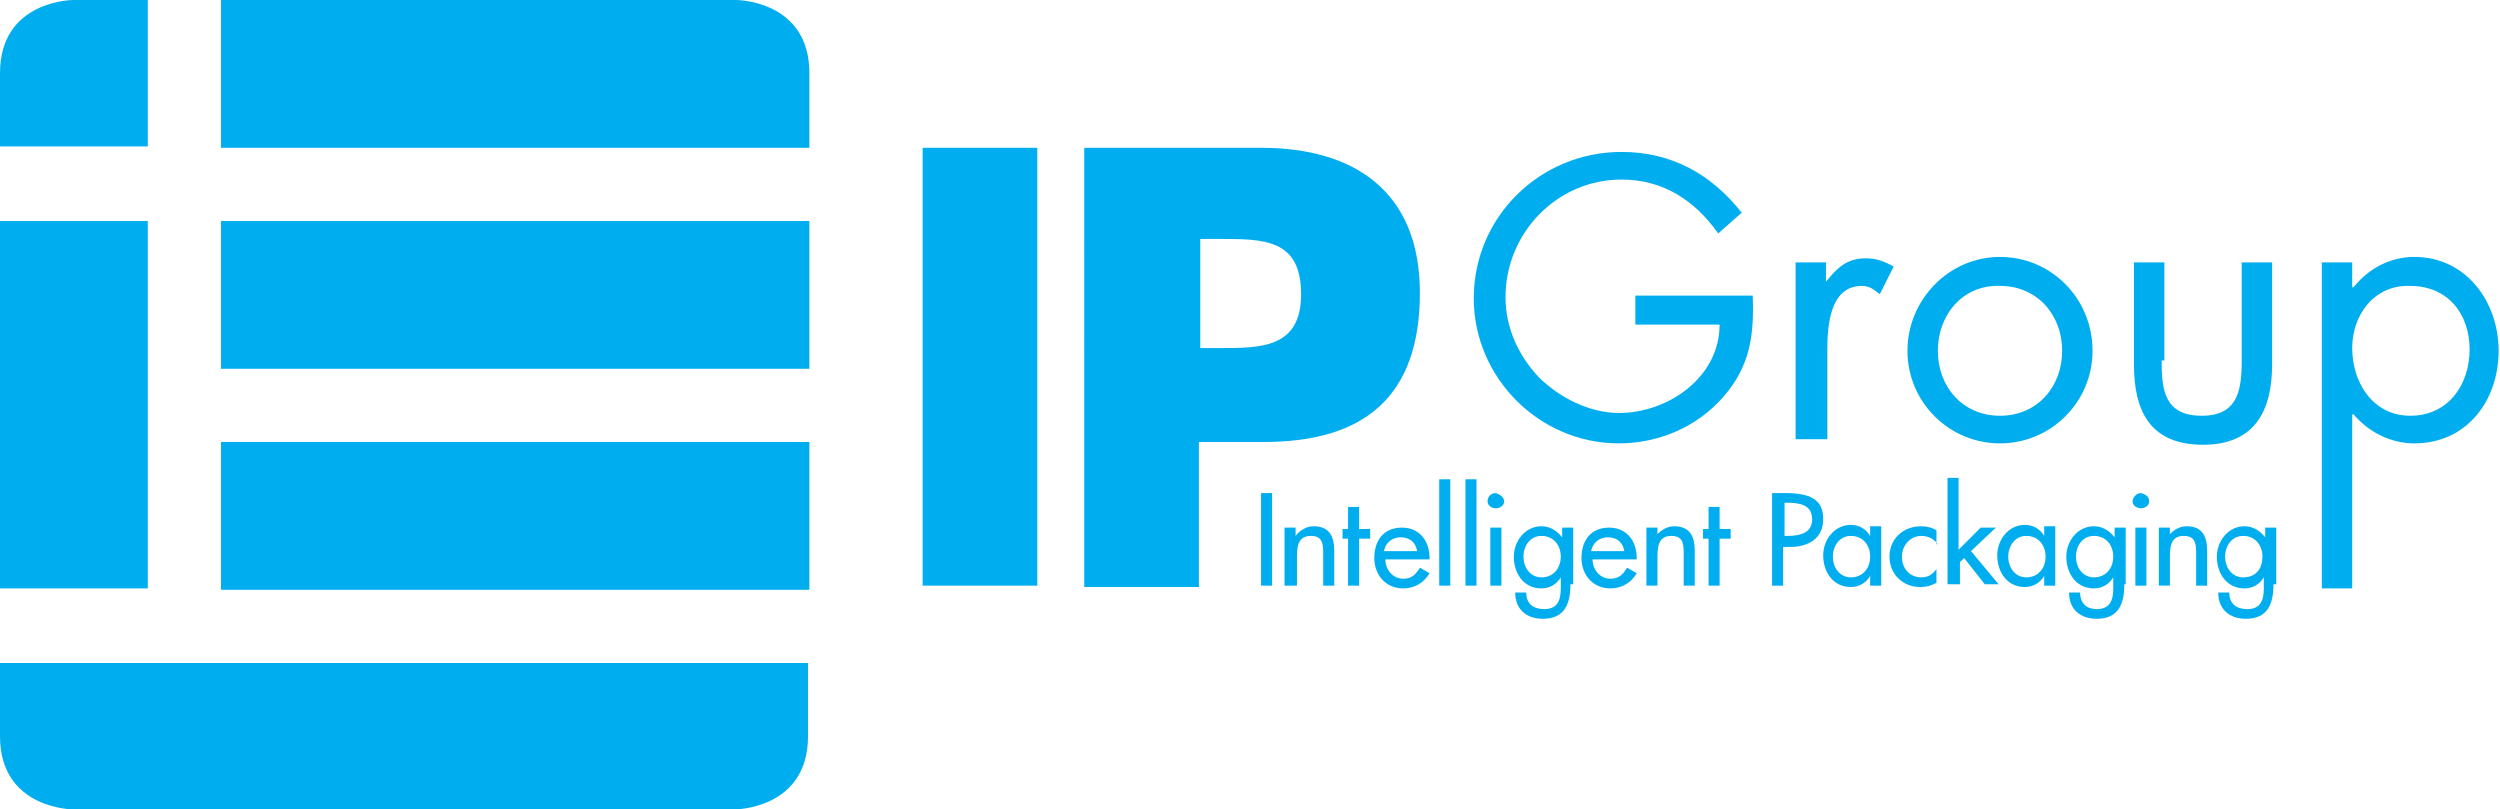 <?xml version="1.0" encoding="utf-8"?>
<!-- Generator: Adobe Illustrator 22.1.0, SVG Export Plug-In . SVG Version: 6.00 Build 0)  -->
<svg version="1.1" id="Lager_1" xmlns="http://www.w3.org/2000/svg" xmlns:xlink="http://www.w3.org/1999/xlink" x="0px" y="0px"
	 viewBox="0 0 181 58.6" style="enable-background:new 0 0 181 58.6;" xml:space="preserve">
<style type="text/css">
	.st0{fill:#00AEEF;}
</style>
<g>
	<g>
		<path class="st0" d="M58.6,10.7H16V0h37.3c0,0,5.3,0,5.3,5.3C58.6,10.7,58.6,10.7,58.6,10.7z"/>
		<rect x="16" y="16" class="st0" width="42.6" height="10.7"/>
		<rect x="16" y="32" class="st0" width="42.6" height="10.7"/>
		<path class="st0" d="M0,53.3c0,5.3,5.3,5.3,5.3,5.3h47.9c0,0,5.3,0,5.3-5.3c0-5.3,0-5.3,0-5.3H0C0,47.9,0,47.9,0,53.3z"/>
		<path class="st0" d="M10.7,0H5.3C5.3,0,0,0,0,5.3c0,5.3,0,5.3,0,5.3h10.7V0z"/>
		<rect y="16" class="st0" width="10.7" height="26.6"/>
	</g>
	<g>
		<path class="st0" d="M75.1,42.4h-8.3V10.7h8.3V42.4z"/>
		<path class="st0" d="M78.7,10.7h12.6c6.8,0,11.5,3.2,11.5,10.5c0,7.5-4,10.8-11.3,10.8h-4.7v10.5h-8.3V10.7z M86.9,25.2h1.4
			c3,0,5.9,0,5.9-3.9c0-4-2.7-4-5.9-4h-1.4V25.2z"/>
	</g>
	<g>
		<g>
			<path class="st0" d="M126.9,21.5c0.1,2.8-0.2,5-2.1,7.2c-1.9,2.2-4.7,3.4-7.6,3.4c-5.8,0-10.5-4.8-10.5-10.5
				c0-5.9,4.8-10.6,10.7-10.6c3.6,0,6.5,1.6,8.7,4.4l-1.7,1.5c-1.7-2.4-4-3.9-7-3.9c-4.7,0-8.4,3.9-8.4,8.5c0,2.2,0.9,4.2,2.4,5.8
				c1.5,1.5,3.7,2.6,5.8,2.6c3.6,0,7.3-2.6,7.3-6.4h-6.1v-2.1H126.9z"/>
		</g>
		<path class="st0" d="M132.2,20.4L132.2,20.4c0.8-1,1.5-1.7,2.9-1.7c0.7,0,1.3,0.2,2,0.6l-1,2c-0.4-0.3-0.7-0.6-1.3-0.6
			c-2.4,0-2.5,3.1-2.5,4.7v6.4H130V19h2.2V20.4z"/>
		<path class="st0" d="M138.1,25.4c0-3.7,3-6.8,6.7-6.8c3.7,0,6.7,3,6.7,6.8c0,3.7-3,6.7-6.7,6.7C141.1,32.1,138.1,29.1,138.1,25.4z
			 M140.3,25.4c0,2.6,1.8,4.7,4.5,4.7c2.7,0,4.5-2.1,4.5-4.7c0-2.6-1.8-4.7-4.5-4.7C142.1,20.6,140.3,22.8,140.3,25.4z"/>
		<path class="st0" d="M156.5,26.1c0,2.1,0.2,4,2.9,4c2.6,0,2.9-1.8,2.9-4V19h2.2v7.4c0,3.4-1.3,5.8-5,5.8c-3.8,0-5-2.4-5-5.8V19
			h2.2V26.1z"/>
		<path class="st0" d="M170.4,20.8L170.4,20.8c1.1-1.4,2.7-2.2,4.4-2.2c3.7,0,6.1,3.2,6.1,6.8c0,3.6-2.3,6.7-6.1,6.7
			c-1.7,0-3.3-0.8-4.4-2.1h-0.1v12.6h-2.2V19h2.2V20.8z M170.3,25.2c0,2.5,1.5,4.9,4.2,4.9c2.8,0,4.3-2.3,4.3-4.8
			c0-2.6-1.6-4.6-4.3-4.6C171.9,20.6,170.3,22.8,170.3,25.2z"/>
	</g>
	<g>
		<path class="st0" d="M92.1,42.4h-0.8v-6.7h0.8V42.4z"/>
		<path class="st0" d="M93.8,38.8L93.8,38.8c0.3-0.4,0.8-0.7,1.3-0.7c1.2,0,1.5,0.8,1.5,1.8v2.5h-0.8V40c0-0.7-0.1-1.2-0.9-1.2
			c-1,0-1,0.9-1,1.7v1.9H93v-4.2h0.8V38.8z"/>
		<path class="st0" d="M98.4,42.4h-0.8V39h-0.4v-0.7h0.4v-1.6h0.8v1.6h0.8V39h-0.8V42.4z"/>
		<path class="st0" d="M100.3,40.5c0,0.7,0.5,1.4,1.3,1.4c0.6,0,0.9-0.3,1.2-0.8l0.7,0.4c-0.4,0.7-1.1,1.1-1.9,1.1
			c-1.3,0-2.1-1-2.1-2.2c0-1.3,0.7-2.2,2-2.2c1.3,0,2,1,2,2.2v0.1H100.3z M102.6,39.9c-0.1-0.6-0.5-1-1.2-1c-0.6,0-1.1,0.4-1.2,1
			H102.6z"/>
		<path class="st0" d="M105,42.4h-0.8v-7.7h0.8V42.4z"/>
		<path class="st0" d="M106.9,42.4h-0.8v-7.7h0.8V42.4z"/>
		<path class="st0" d="M108.9,36.3c0,0.3-0.3,0.5-0.6,0.5c-0.3,0-0.6-0.2-0.6-0.5c0-0.3,0.2-0.6,0.6-0.6
			C108.6,35.8,108.9,36,108.9,36.3z M108.7,42.4h-0.8v-4.2h0.8V42.4z"/>
		<path class="st0" d="M113.7,42.3c0,1.4-0.4,2.5-2,2.5c-1.2,0-2-0.7-2-1.9h0.8c0,0.8,0.5,1.2,1.3,1.2c1,0,1.2-0.7,1.2-1.5v-0.8h0
			c-0.3,0.5-0.8,0.8-1.4,0.8c-1.3,0-2-1.1-2-2.3c0-1.1,0.8-2.2,2-2.2c0.6,0,1.1,0.3,1.5,0.8h0v-0.7h0.8V42.3z M113,40.3
			c0-0.8-0.5-1.5-1.4-1.5c-0.8,0-1.3,0.7-1.3,1.5c0,0.8,0.5,1.5,1.3,1.5C112.5,41.8,113,41.1,113,40.3z"/>
		<path class="st0" d="M115.3,40.5c0,0.7,0.5,1.4,1.3,1.4c0.6,0,0.9-0.3,1.2-0.8l0.7,0.4c-0.4,0.7-1.1,1.1-1.9,1.1
			c-1.3,0-2.1-1-2.1-2.2c0-1.3,0.7-2.2,2-2.2c1.3,0,2,1,2,2.2v0.1H115.3z M117.6,39.9c-0.1-0.6-0.5-1-1.2-1c-0.6,0-1.1,0.4-1.2,1
			H117.6z"/>
		<path class="st0" d="M119.9,38.8L119.9,38.8c0.3-0.4,0.8-0.7,1.3-0.7c1.2,0,1.5,0.8,1.5,1.8v2.5h-0.8V40c0-0.7-0.1-1.2-0.9-1.2
			c-1,0-1,0.9-1,1.7v1.9h-0.8v-4.2h0.8V38.8z"/>
		<path class="st0" d="M124.5,42.4h-0.8V39h-0.4v-0.7h0.4v-1.6h0.8v1.6h0.8V39h-0.8V42.4z"/>
		<path class="st0" d="M129.1,42.4h-0.8v-6.7h1c2.1,0,2.7,0.7,2.7,1.9c0,1.4-1.1,2-2.4,2h-0.5V42.4z M129.1,38.8h0.3
			c0.9,0,1.8-0.2,1.8-1.2c0-1.1-1-1.2-1.8-1.2h-0.2V38.8z"/>
		<path class="st0" d="M136.2,42.4h-0.8v-0.7h0c-0.3,0.5-0.8,0.8-1.4,0.8c-1.3,0-2-1.1-2-2.3c0-1.1,0.8-2.2,2-2.2
			c0.6,0,1.1,0.3,1.4,0.8h0v-0.7h0.8V42.4z M135.4,40.3c0-0.8-0.5-1.5-1.4-1.5c-0.8,0-1.3,0.7-1.3,1.5c0,0.8,0.5,1.5,1.3,1.5
			C134.9,41.8,135.4,41.1,135.4,40.3z"/>
		<path class="st0" d="M140.3,39.4c-0.3-0.4-0.7-0.6-1.2-0.6c-0.8,0-1.4,0.7-1.4,1.5c0,0.9,0.6,1.5,1.4,1.5c0.5,0,0.8-0.2,1.1-0.6v1
			c-0.4,0.2-0.7,0.3-1.2,0.3c-1.2,0-2.2-0.9-2.2-2.2c0-1.3,1-2.2,2.3-2.2c0.4,0,0.8,0.1,1.1,0.3V39.4z"/>
		<path class="st0" d="M141.8,39.8l1.6-1.6h1.1l-1.8,1.7l2,2.4h-1l-1.5-1.9l-0.3,0.3v1.6H141v-7.7h0.8V39.8z"/>
		<path class="st0" d="M148.8,42.4H148v-0.7h0c-0.3,0.5-0.8,0.8-1.4,0.8c-1.3,0-2-1.1-2-2.3c0-1.1,0.8-2.2,2-2.2
			c0.6,0,1.1,0.3,1.4,0.8h0v-0.7h0.8V42.4z M148.1,40.3c0-0.8-0.5-1.5-1.4-1.5c-0.8,0-1.3,0.7-1.3,1.5c0,0.8,0.5,1.5,1.3,1.5
			C147.6,41.8,148.1,41.1,148.1,40.3z"/>
		<path class="st0" d="M153.8,42.3c0,1.4-0.4,2.5-2,2.5c-1.2,0-2-0.7-2-1.9h0.8c0,0.8,0.5,1.2,1.2,1.2c1,0,1.2-0.7,1.2-1.5v-0.8h0
			c-0.3,0.5-0.8,0.8-1.4,0.8c-1.3,0-2-1.1-2-2.3c0-1.1,0.8-2.2,2-2.2c0.6,0,1.1,0.3,1.5,0.8h0v-0.7h0.8V42.3z M153,40.3
			c0-0.8-0.5-1.5-1.4-1.5c-0.8,0-1.3,0.7-1.3,1.5c0,0.8,0.5,1.5,1.3,1.5C152.5,41.8,153,41.1,153,40.3z"/>
		<path class="st0" d="M155.6,36.3c0,0.3-0.3,0.5-0.6,0.5c-0.3,0-0.6-0.2-0.6-0.5c0-0.3,0.3-0.6,0.6-0.6
			C155.4,35.8,155.6,36,155.6,36.3z M155.4,42.4h-0.8v-4.2h0.8V42.4z"/>
		<path class="st0" d="M157,38.8L157,38.8c0.3-0.4,0.8-0.7,1.3-0.7c1.2,0,1.5,0.8,1.5,1.8v2.5H159V40c0-0.7-0.1-1.2-0.9-1.2
			c-1,0-1,0.9-1,1.7v1.9h-0.8v-4.2h0.8V38.8z"/>
		<path class="st0" d="M164.6,42.3c0,1.4-0.4,2.5-2,2.5c-1.2,0-2-0.7-2-1.9h0.8c0,0.8,0.5,1.2,1.3,1.2c1,0,1.2-0.7,1.2-1.5v-0.8h0
			c-0.3,0.5-0.8,0.8-1.4,0.8c-1.3,0-2-1.1-2-2.3c0-1.1,0.8-2.2,2-2.2c0.6,0,1.1,0.3,1.5,0.8h0v-0.7h0.8V42.3z M163.8,40.3
			c0-0.8-0.5-1.5-1.4-1.5c-0.8,0-1.3,0.7-1.3,1.5c0,0.8,0.5,1.5,1.3,1.5C163.4,41.8,163.8,41.1,163.8,40.3z"/>
	</g>
</g>
</svg>
